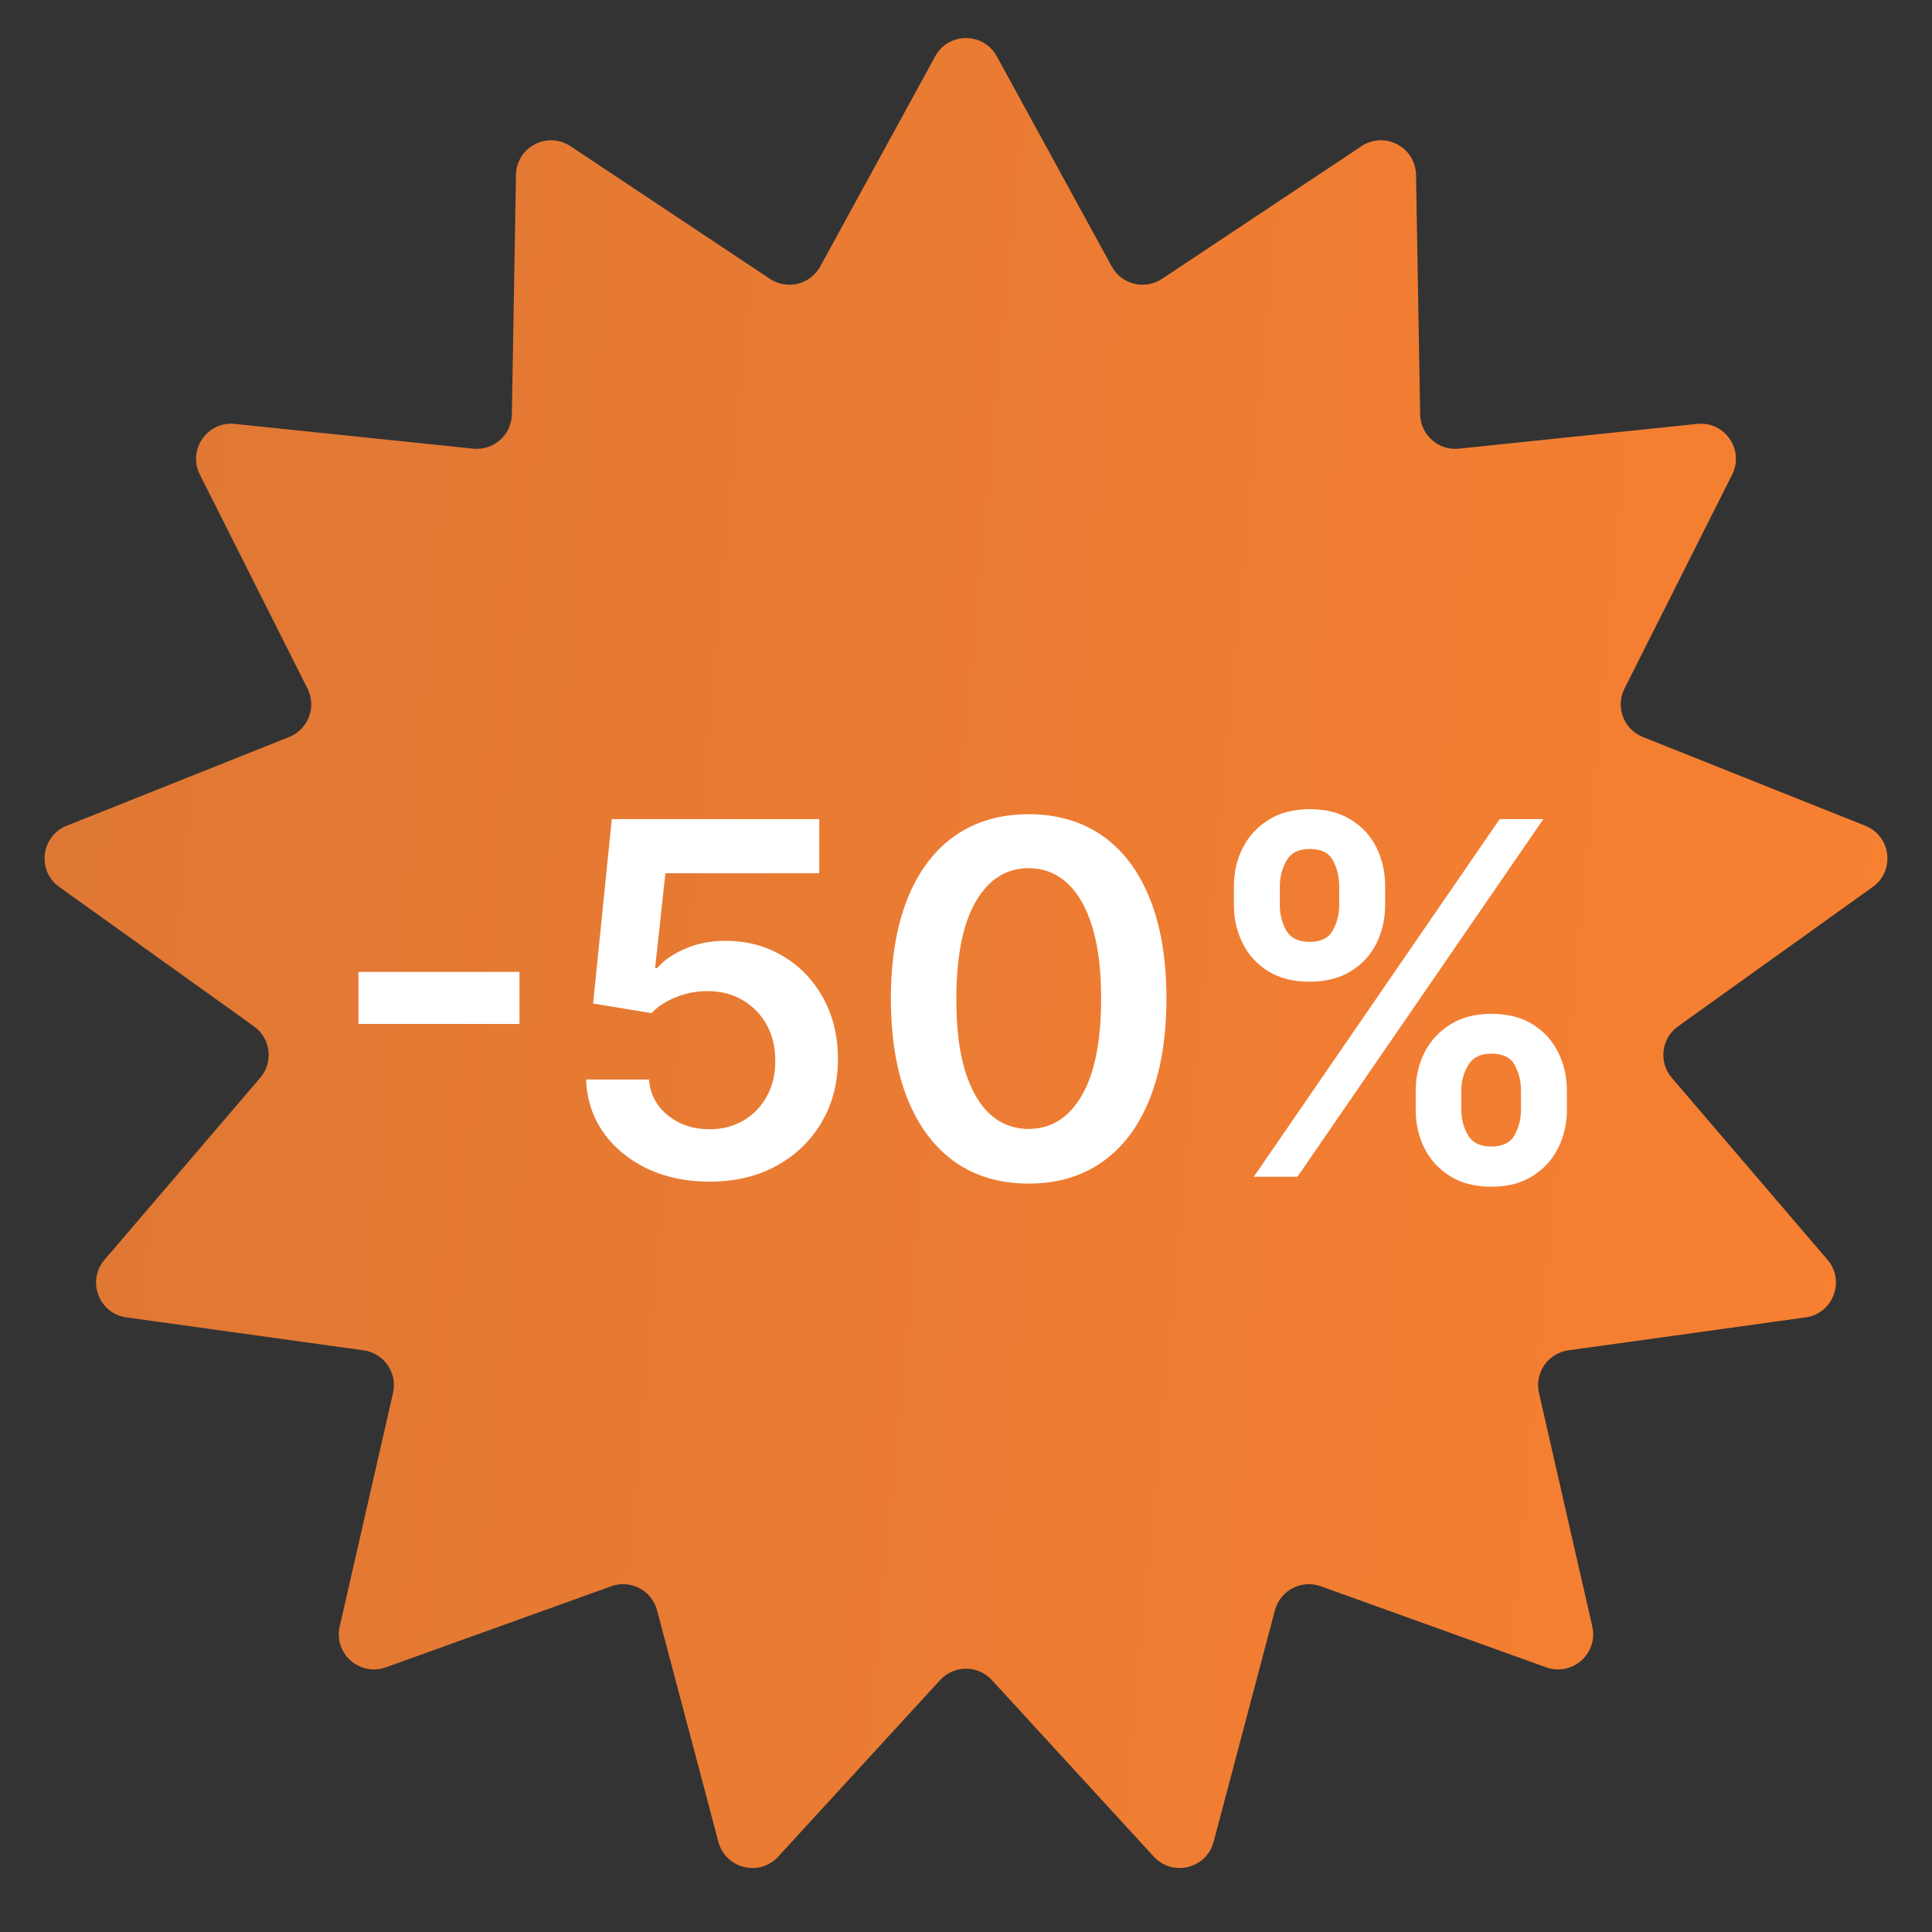 <?xml version="1.0" encoding="UTF-8"?> <svg xmlns="http://www.w3.org/2000/svg" width="110" height="110" viewBox="0 0 110 110" fill="none"><rect x="0" y="0" width="110" height="110" fill="#333333" stroke="none"/><path d="M53.245 3.208C54.004 1.821 55.996 1.821 56.755 3.208L63.299 15.171C63.861 16.2 65.185 16.526 66.161 15.877L77.515 8.325C78.832 7.449 80.596 8.375 80.623 9.956L80.857 23.59C80.878 24.763 81.898 25.666 83.064 25.545L96.627 24.135C98.2 23.971 99.331 25.61 98.621 27.023L92.492 39.205C91.965 40.252 92.449 41.526 93.538 41.961L106.203 47.015C107.671 47.601 107.911 49.579 106.626 50.499L95.538 58.438C94.585 59.12 94.421 60.473 95.183 61.364L104.049 71.725C105.077 72.926 104.37 74.789 102.804 75.006L89.297 76.883C88.136 77.044 87.362 78.166 87.623 79.309L90.658 92.603C91.01 94.145 89.519 95.466 88.031 94.931L75.2 90.315C74.096 89.918 72.889 90.552 72.589 91.685L69.098 104.867C68.694 106.396 66.76 106.872 65.691 105.707L56.474 95.657C55.681 94.793 54.319 94.793 53.526 95.657L44.309 105.707C43.24 106.872 41.306 106.395 40.902 104.867L37.411 91.685C37.111 90.552 35.904 89.918 34.8 90.315L21.969 94.931C20.481 95.466 18.99 94.145 19.342 92.603L22.377 79.309C22.638 78.166 21.864 77.044 20.703 76.883L7.196 75.006C5.63 74.789 4.923 72.926 5.951 71.725L14.817 61.364C15.579 60.473 15.415 59.12 14.462 58.438L3.374 50.499C2.089 49.579 2.329 47.601 3.797 47.015L16.462 41.961C17.551 41.526 18.035 40.252 17.508 39.205L11.379 27.023C10.669 25.61 11.8 23.971 13.373 24.135L26.936 25.545C28.102 25.666 29.122 24.763 29.143 23.59L29.377 9.956C29.404 8.375 31.168 7.449 32.485 8.325L43.839 15.877C44.815 16.526 46.139 16.2 46.701 15.171L53.245 3.208Z" fill="url(#paint0_linear_564_145)"></path><path d="M29.575 55.337V58.3H20.408V55.337H29.575ZM40.401 67.278C39.075 67.278 37.889 67.03 36.841 66.533C35.794 66.029 34.962 65.34 34.346 64.465C33.736 63.59 33.411 62.589 33.371 61.462H36.951C37.017 62.297 37.378 62.98 38.034 63.51C38.691 64.034 39.48 64.296 40.401 64.296C41.123 64.296 41.767 64.13 42.33 63.798C42.893 63.467 43.337 63.006 43.662 62.416C43.987 61.826 44.146 61.153 44.14 60.398C44.146 59.629 43.984 58.946 43.652 58.349C43.321 57.753 42.867 57.285 42.29 56.947C41.713 56.603 41.05 56.43 40.301 56.43C39.692 56.424 39.092 56.536 38.502 56.769C37.912 57.001 37.444 57.305 37.1 57.683L33.769 57.136L34.833 46.636H46.645V49.719H37.885L37.299 55.118H37.418C37.796 54.674 38.329 54.306 39.019 54.014C39.708 53.716 40.464 53.567 41.286 53.567C42.519 53.567 43.619 53.858 44.587 54.442C45.555 55.019 46.317 55.814 46.874 56.828C47.431 57.842 47.709 59.002 47.709 60.308C47.709 61.654 47.398 62.854 46.775 63.908C46.158 64.955 45.3 65.78 44.199 66.383C43.105 66.98 41.839 67.278 40.401 67.278ZM58.567 67.388C56.93 67.388 55.525 66.974 54.351 66.145C53.184 65.31 52.286 64.106 51.657 62.535C51.033 60.958 50.722 59.059 50.722 56.838C50.729 54.617 51.043 52.728 51.666 51.17C52.296 49.606 53.194 48.413 54.361 47.591C55.534 46.769 56.936 46.358 58.567 46.358C60.198 46.358 61.6 46.769 62.773 47.591C63.946 48.413 64.845 49.606 65.468 51.17C66.097 52.735 66.412 54.624 66.412 56.838C66.412 59.065 66.097 60.968 65.468 62.545C64.845 64.117 63.946 65.316 62.773 66.145C61.606 66.974 60.204 67.388 58.567 67.388ZM58.567 64.276C59.84 64.276 60.844 63.649 61.58 62.396C62.322 61.137 62.694 59.284 62.694 56.838C62.694 55.221 62.525 53.862 62.186 52.761C61.848 51.661 61.371 50.832 60.755 50.276C60.138 49.712 59.409 49.43 58.567 49.43C57.301 49.43 56.3 50.06 55.564 51.32C54.828 52.572 54.457 54.412 54.451 56.838C54.444 58.462 54.606 59.828 54.938 60.935C55.276 62.042 55.753 62.877 56.37 63.44C56.986 63.997 57.719 64.276 58.567 64.276ZM80.604 63.182V62.108C80.604 61.319 80.769 60.593 81.101 59.93C81.439 59.267 81.93 58.734 82.572 58.33C83.215 57.925 83.994 57.723 84.909 57.723C85.85 57.723 86.639 57.925 87.276 58.33C87.912 58.727 88.392 59.258 88.717 59.92C89.049 60.583 89.215 61.312 89.215 62.108V63.182C89.215 63.971 89.049 64.697 88.717 65.359C88.386 66.022 87.899 66.556 87.256 66.96C86.619 67.365 85.837 67.567 84.909 67.567C83.981 67.567 83.195 67.365 82.553 66.96C81.91 66.556 81.422 66.022 81.091 65.359C80.766 64.697 80.604 63.971 80.604 63.182ZM83.199 62.108V63.182C83.199 63.706 83.325 64.186 83.577 64.624C83.829 65.061 84.273 65.28 84.909 65.28C85.552 65.28 85.993 65.064 86.231 64.633C86.477 64.196 86.599 63.712 86.599 63.182V62.108C86.599 61.578 86.483 61.094 86.251 60.656C86.019 60.212 85.572 59.99 84.909 59.99C84.286 59.99 83.845 60.212 83.587 60.656C83.328 61.094 83.199 61.578 83.199 62.108ZM70.253 51.528V50.455C70.253 49.659 70.422 48.93 70.76 48.267C71.098 47.604 71.588 47.074 72.231 46.676C72.874 46.272 73.653 46.07 74.568 46.07C75.503 46.07 76.288 46.272 76.925 46.676C77.568 47.074 78.052 47.604 78.376 48.267C78.701 48.93 78.864 49.659 78.864 50.455V51.528C78.864 52.324 78.698 53.053 78.367 53.716C78.042 54.372 77.558 54.899 76.915 55.297C76.272 55.695 75.49 55.894 74.568 55.894C73.633 55.894 72.845 55.695 72.202 55.297C71.565 54.899 71.081 54.369 70.75 53.706C70.419 53.043 70.253 52.317 70.253 51.528ZM72.868 50.455V51.528C72.868 52.059 72.99 52.543 73.236 52.98C73.488 53.411 73.932 53.626 74.568 53.626C75.204 53.626 75.642 53.411 75.881 52.98C76.126 52.543 76.249 52.059 76.249 51.528V50.455C76.249 49.924 76.133 49.44 75.901 49.003C75.669 48.559 75.224 48.337 74.568 48.337C73.938 48.337 73.498 48.559 73.246 49.003C72.994 49.447 72.868 49.931 72.868 50.455ZM71.386 67L85.386 46.636H87.872L73.872 67H71.386Z" fill="white"></path><defs><linearGradient id="paint0_linear_564_145" x1="-7.7" y1="-48.95" x2="146.789" y2="-34.161" gradientUnits="userSpaceOnUse"><stop stop-color="#DA7635"></stop><stop offset="1" stop-color="#FF8230"></stop></linearGradient></defs></svg> 